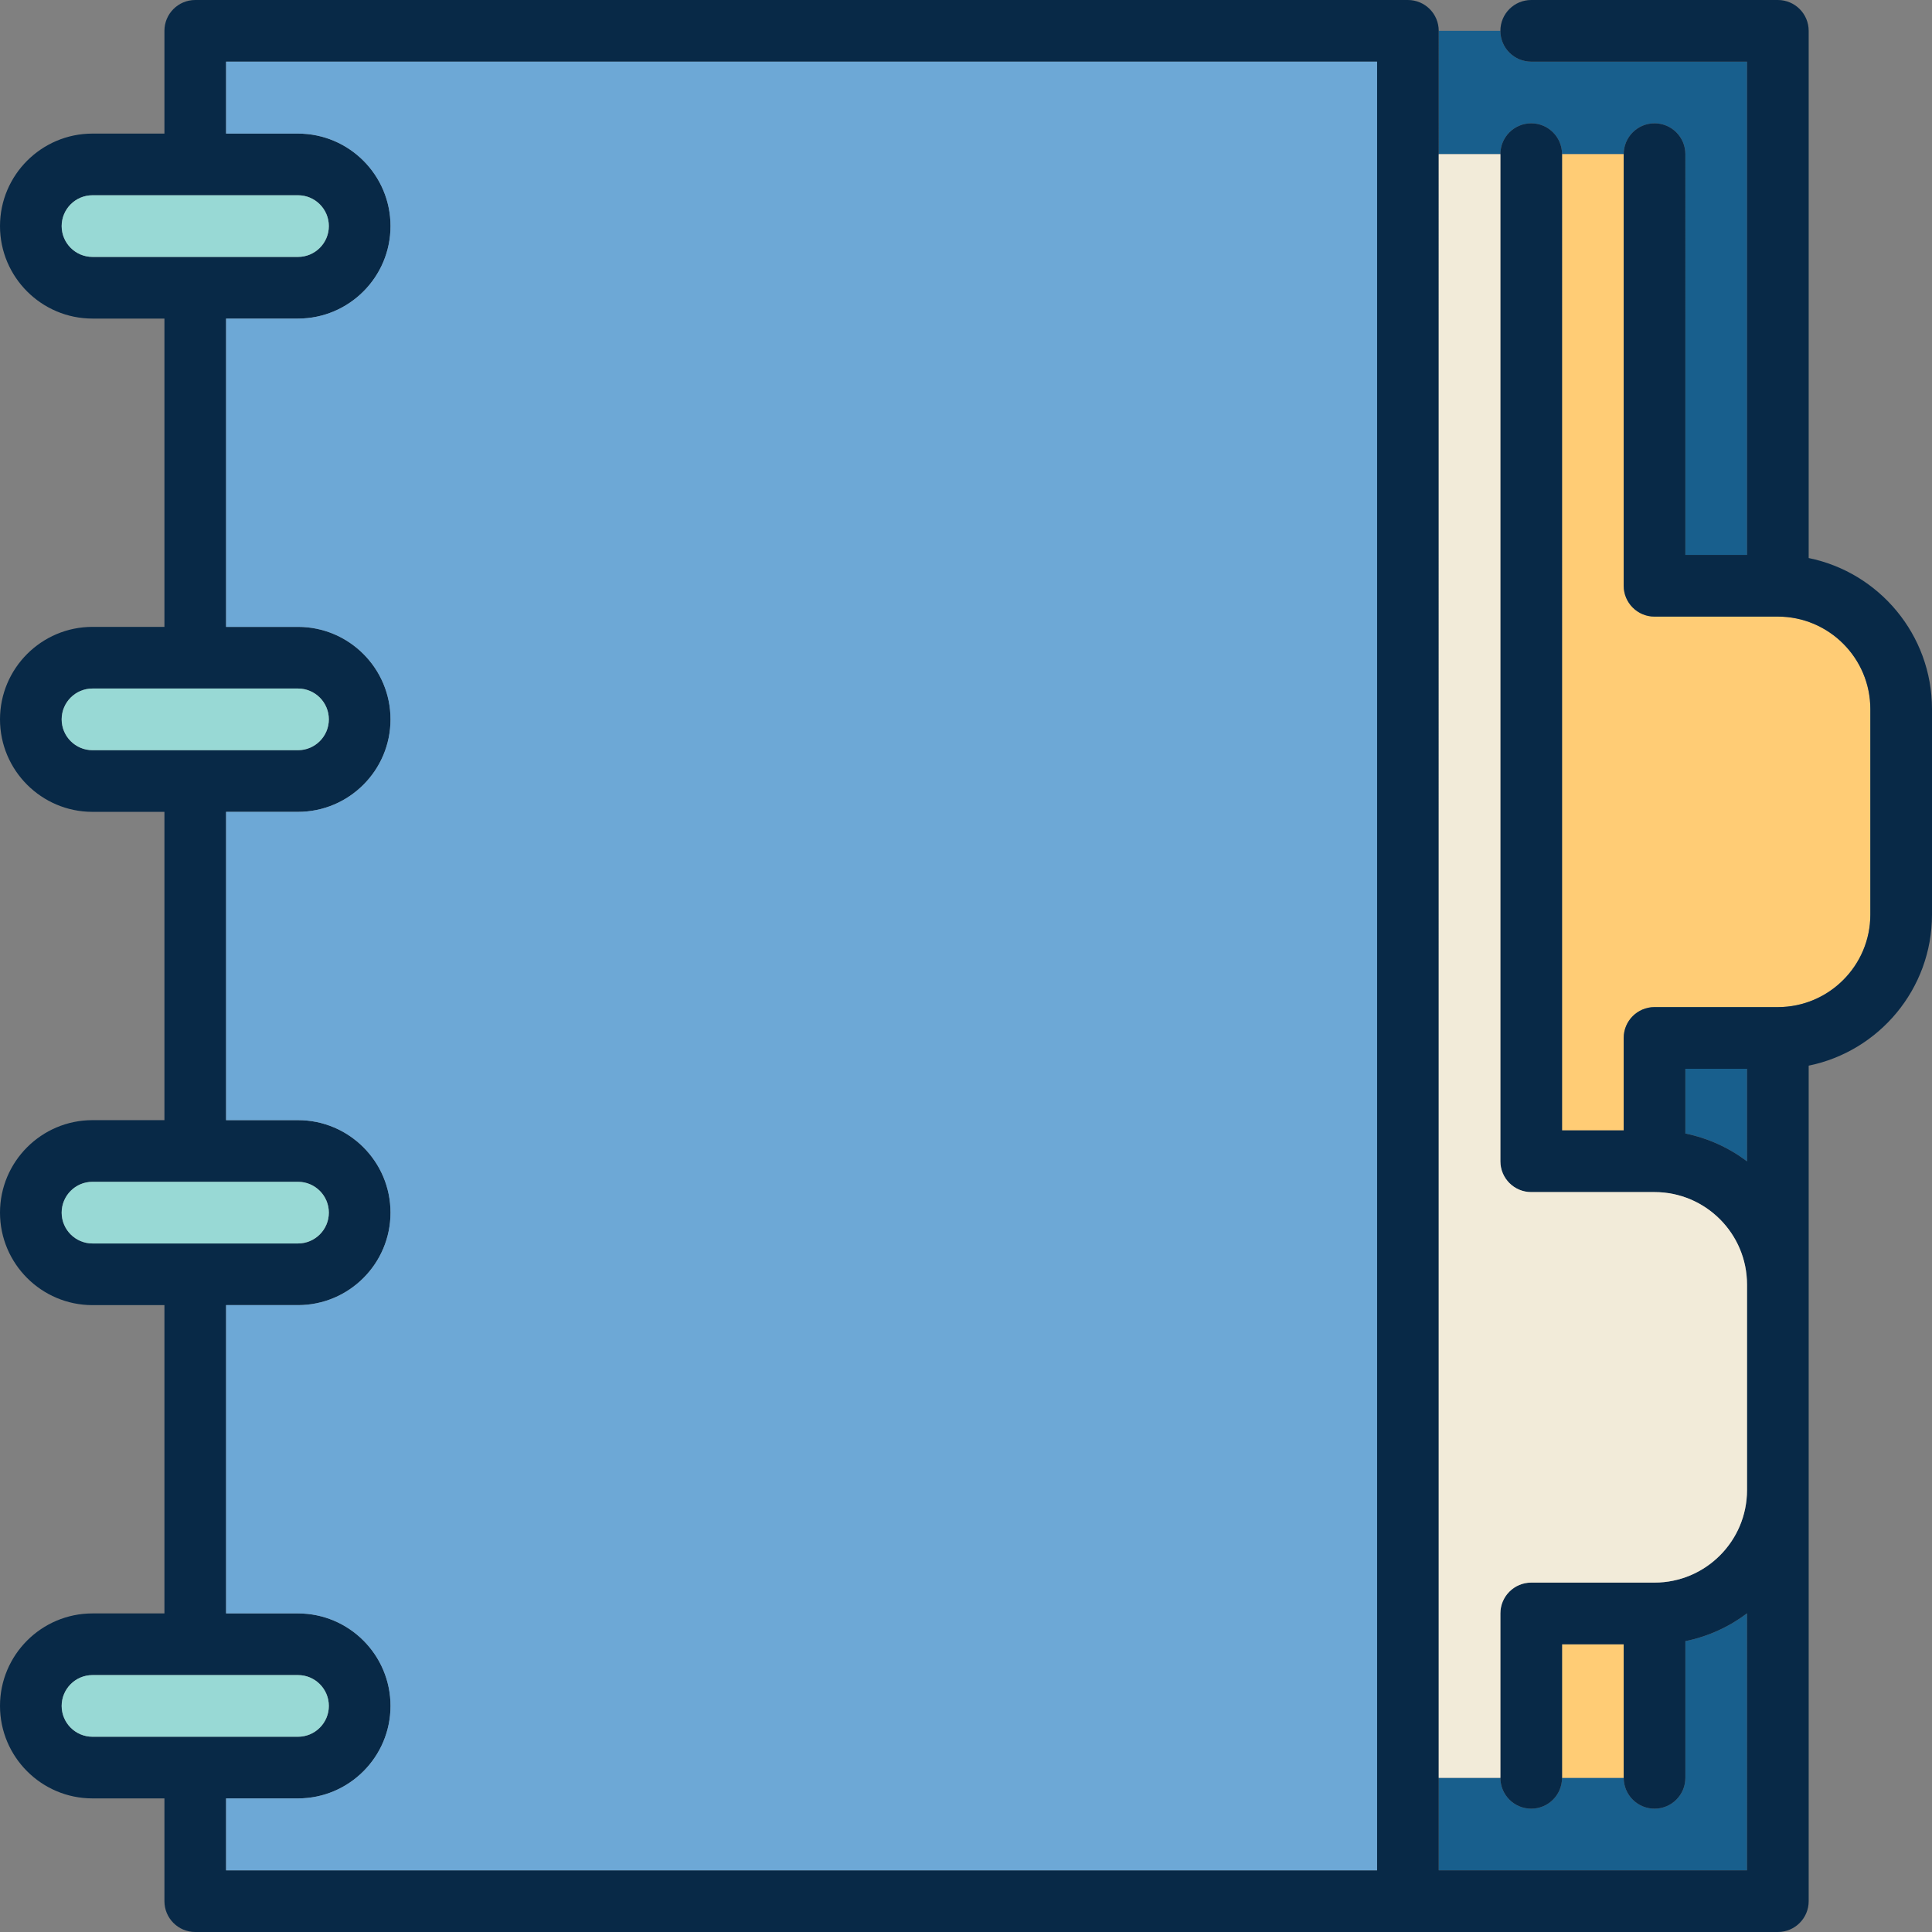 <?xml version="1.0" encoding="iso-8859-1"?>
<!-- Uploaded to: SVG Repo, www.svgrepo.com, Generator: SVG Repo Mixer Tools -->
<svg version="1.1" id="Capa_1" xmlns="http://www.w3.org/2000/svg" xmlns:xlink="http://www.w3.org/1999/xlink" 
	 viewBox="0 0 470 470" xml:space="preserve">
<rect x="0" y="0" width="470" height="470" fill="#808080" stroke="none"/>
<g>
	<path style="fill:#185F8D;" d="M365,37.5c0-4.143,3.358-7.5,7.5-7.5s7.5,3.357,7.5,7.5h15c0-4.143,3.358-7.5,7.5-7.5
		s7.5,3.357,7.5,7.5V135h15V15h-52.5c-4.142,0-7.5-3.357-7.5-7.5h-15v30H365z"/>
	<path style="fill:#185F8D;" d="M350,455h75v-62.521c-4.363,3.283-9.461,5.637-15,6.766V432.5c0,4.143-3.358,7.5-7.5,7.5
		s-7.5-3.357-7.5-7.5h-15c0,4.143-3.358,7.5-7.5,7.5s-7.5-3.357-7.5-7.5h-15V455z"/>
	<path style="fill:#185F8D;" d="M410,275.755c5.539,1.129,10.637,3.483,15,6.766V260h-15V275.755z"/>
	<rect x="380" y="400" style="fill:#FFCC75;" width="15" height="32.5"/>
	<path style="fill:#FFCC75;" d="M380,275h15v-22.5c0-4.143,3.358-7.5,7.5-7.5h30c12.407,0,22.5-10.094,22.5-22.5v-50
		c0-12.406-10.093-22.5-22.5-22.5h-30c-4.142,0-7.5-3.357-7.5-7.5v-105h-15V275z"/>
	<path style="fill:#082947;" d="M440,135.755V7.5c0-4.143-3.358-7.5-7.5-7.5h-60c-4.142,0-7.5,3.357-7.5,7.5s3.358,7.5,7.5,7.5H425
		v120h-15V37.5c0-4.143-3.358-7.5-7.5-7.5s-7.5,3.357-7.5,7.5v105c0,4.143,3.358,7.5,7.5,7.5h30c12.407,0,22.5,10.094,22.5,22.5v50
		c0,12.406-10.093,22.5-22.5,22.5h-30c-4.142,0-7.5,3.357-7.5,7.5V275h-15V37.5c0-4.143-3.358-7.5-7.5-7.5s-7.5,3.357-7.5,7.5v245
		c0,4.143,3.358,7.5,7.5,7.5h30c12.407,0,22.5,10.094,22.5,22.5v50c0,12.406-10.093,22.5-22.5,22.5h-30c-4.142,0-7.5,3.357-7.5,7.5
		v40c0,4.143,3.358,7.5,7.5,7.5s7.5-3.357,7.5-7.5V400h15v32.5c0,4.143,3.358,7.5,7.5,7.5s7.5-3.357,7.5-7.5v-33.255
		c5.539-1.129,10.637-3.483,15-6.766V455h-75V7.5c0-4.143-3.358-7.5-7.5-7.5h-295C43.358,0,40,3.357,40,7.5v25H22.5
		C10.093,32.5,0,42.594,0,55s10.093,22.5,22.5,22.5H40v75H22.5C10.093,152.5,0,162.594,0,175s10.093,22.5,22.5,22.5H40v75H22.5
		C10.093,272.5,0,282.594,0,295s10.093,22.5,22.5,22.5H40v75H22.5C10.093,392.5,0,402.594,0,415s10.093,22.5,22.5,22.5H40v25
		c0,4.143,3.358,7.5,7.5,7.5h385c4.142,0,7.5-3.357,7.5-7.5V259.245c17.096-3.484,30-18.635,30-36.745v-50
		C470,154.39,457.096,139.239,440,135.755z M425,282.521c-4.363-3.283-9.461-5.637-15-6.766V260h15V282.521z M15,415
		c0-4.136,3.364-7.5,7.5-7.5h50c4.136,0,7.5,3.364,7.5,7.5s-3.364,7.5-7.5,7.5h-50C18.364,422.5,15,419.136,15,415z M55,437.5h17.5
		c12.407,0,22.5-10.094,22.5-22.5s-10.093-22.5-22.5-22.5H55v-75h17.5c12.407,0,22.5-10.094,22.5-22.5s-10.093-22.5-22.5-22.5H55
		v-75h17.5c12.407,0,22.5-10.094,22.5-22.5s-10.093-22.5-22.5-22.5H55v-75h17.5C84.907,77.5,95,67.406,95,55S84.907,32.5,72.5,32.5
		H55V15h280v440H55V437.5z M15,295c0-4.136,3.364-7.5,7.5-7.5h50c4.136,0,7.5,3.364,7.5,7.5s-3.364,7.5-7.5,7.5h-50
		C18.364,302.5,15,299.136,15,295z M15,175c0-4.136,3.364-7.5,7.5-7.5h50c4.136,0,7.5,3.364,7.5,7.5s-3.364,7.5-7.5,7.5h-50
		C18.364,182.5,15,179.136,15,175z M15,55c0-4.136,3.364-7.5,7.5-7.5h50c4.136,0,7.5,3.364,7.5,7.5s-3.364,7.5-7.5,7.5h-50
		C18.364,62.5,15,59.136,15,55z"/>
	<path style="fill:#F2EBD9;" d="M350,432.5h15v-40c0-4.143,3.358-7.5,7.5-7.5h30c12.407,0,22.5-10.094,22.5-22.5v-50
		c0-12.406-10.093-22.5-22.5-22.5h-30c-4.142,0-7.5-3.357-7.5-7.5v-245h-15V432.5z"/>
	<path style="fill:#6DA8D6;" d="M335,15H55v17.5h17.5C84.907,32.5,95,42.594,95,55S84.907,77.5,72.5,77.5H55v75h17.5
		c12.407,0,22.5,10.094,22.5,22.5s-10.093,22.5-22.5,22.5H55v75h17.5c12.407,0,22.5,10.094,22.5,22.5s-10.093,22.5-22.5,22.5H55v75
		h17.5c12.407,0,22.5,10.094,22.5,22.5s-10.093,22.5-22.5,22.5H55V455h280V15z"/>
	<path style="fill:#98D9D5;" d="M72.5,422.5c4.136,0,7.5-3.364,7.5-7.5s-3.364-7.5-7.5-7.5h-50c-4.136,0-7.5,3.364-7.5,7.5
		s3.364,7.5,7.5,7.5H72.5z"/>
	<path style="fill:#98D9D5;" d="M72.5,302.5c4.136,0,7.5-3.364,7.5-7.5s-3.364-7.5-7.5-7.5h-50c-4.136,0-7.5,3.364-7.5,7.5
		s3.364,7.5,7.5,7.5H72.5z"/>
	<path style="fill:#98D9D5;" d="M72.5,182.5c4.136,0,7.5-3.364,7.5-7.5s-3.364-7.5-7.5-7.5h-50c-4.136,0-7.5,3.364-7.5,7.5
		s3.364,7.5,7.5,7.5H72.5z"/>
	<path style="fill:#98D9D5;" d="M72.5,62.5c4.136,0,7.5-3.364,7.5-7.5s-3.364-7.5-7.5-7.5h-50c-4.136,0-7.5,3.364-7.5,7.5
		s3.364,7.5,7.5,7.5H72.5z"/>
</g>
</svg>